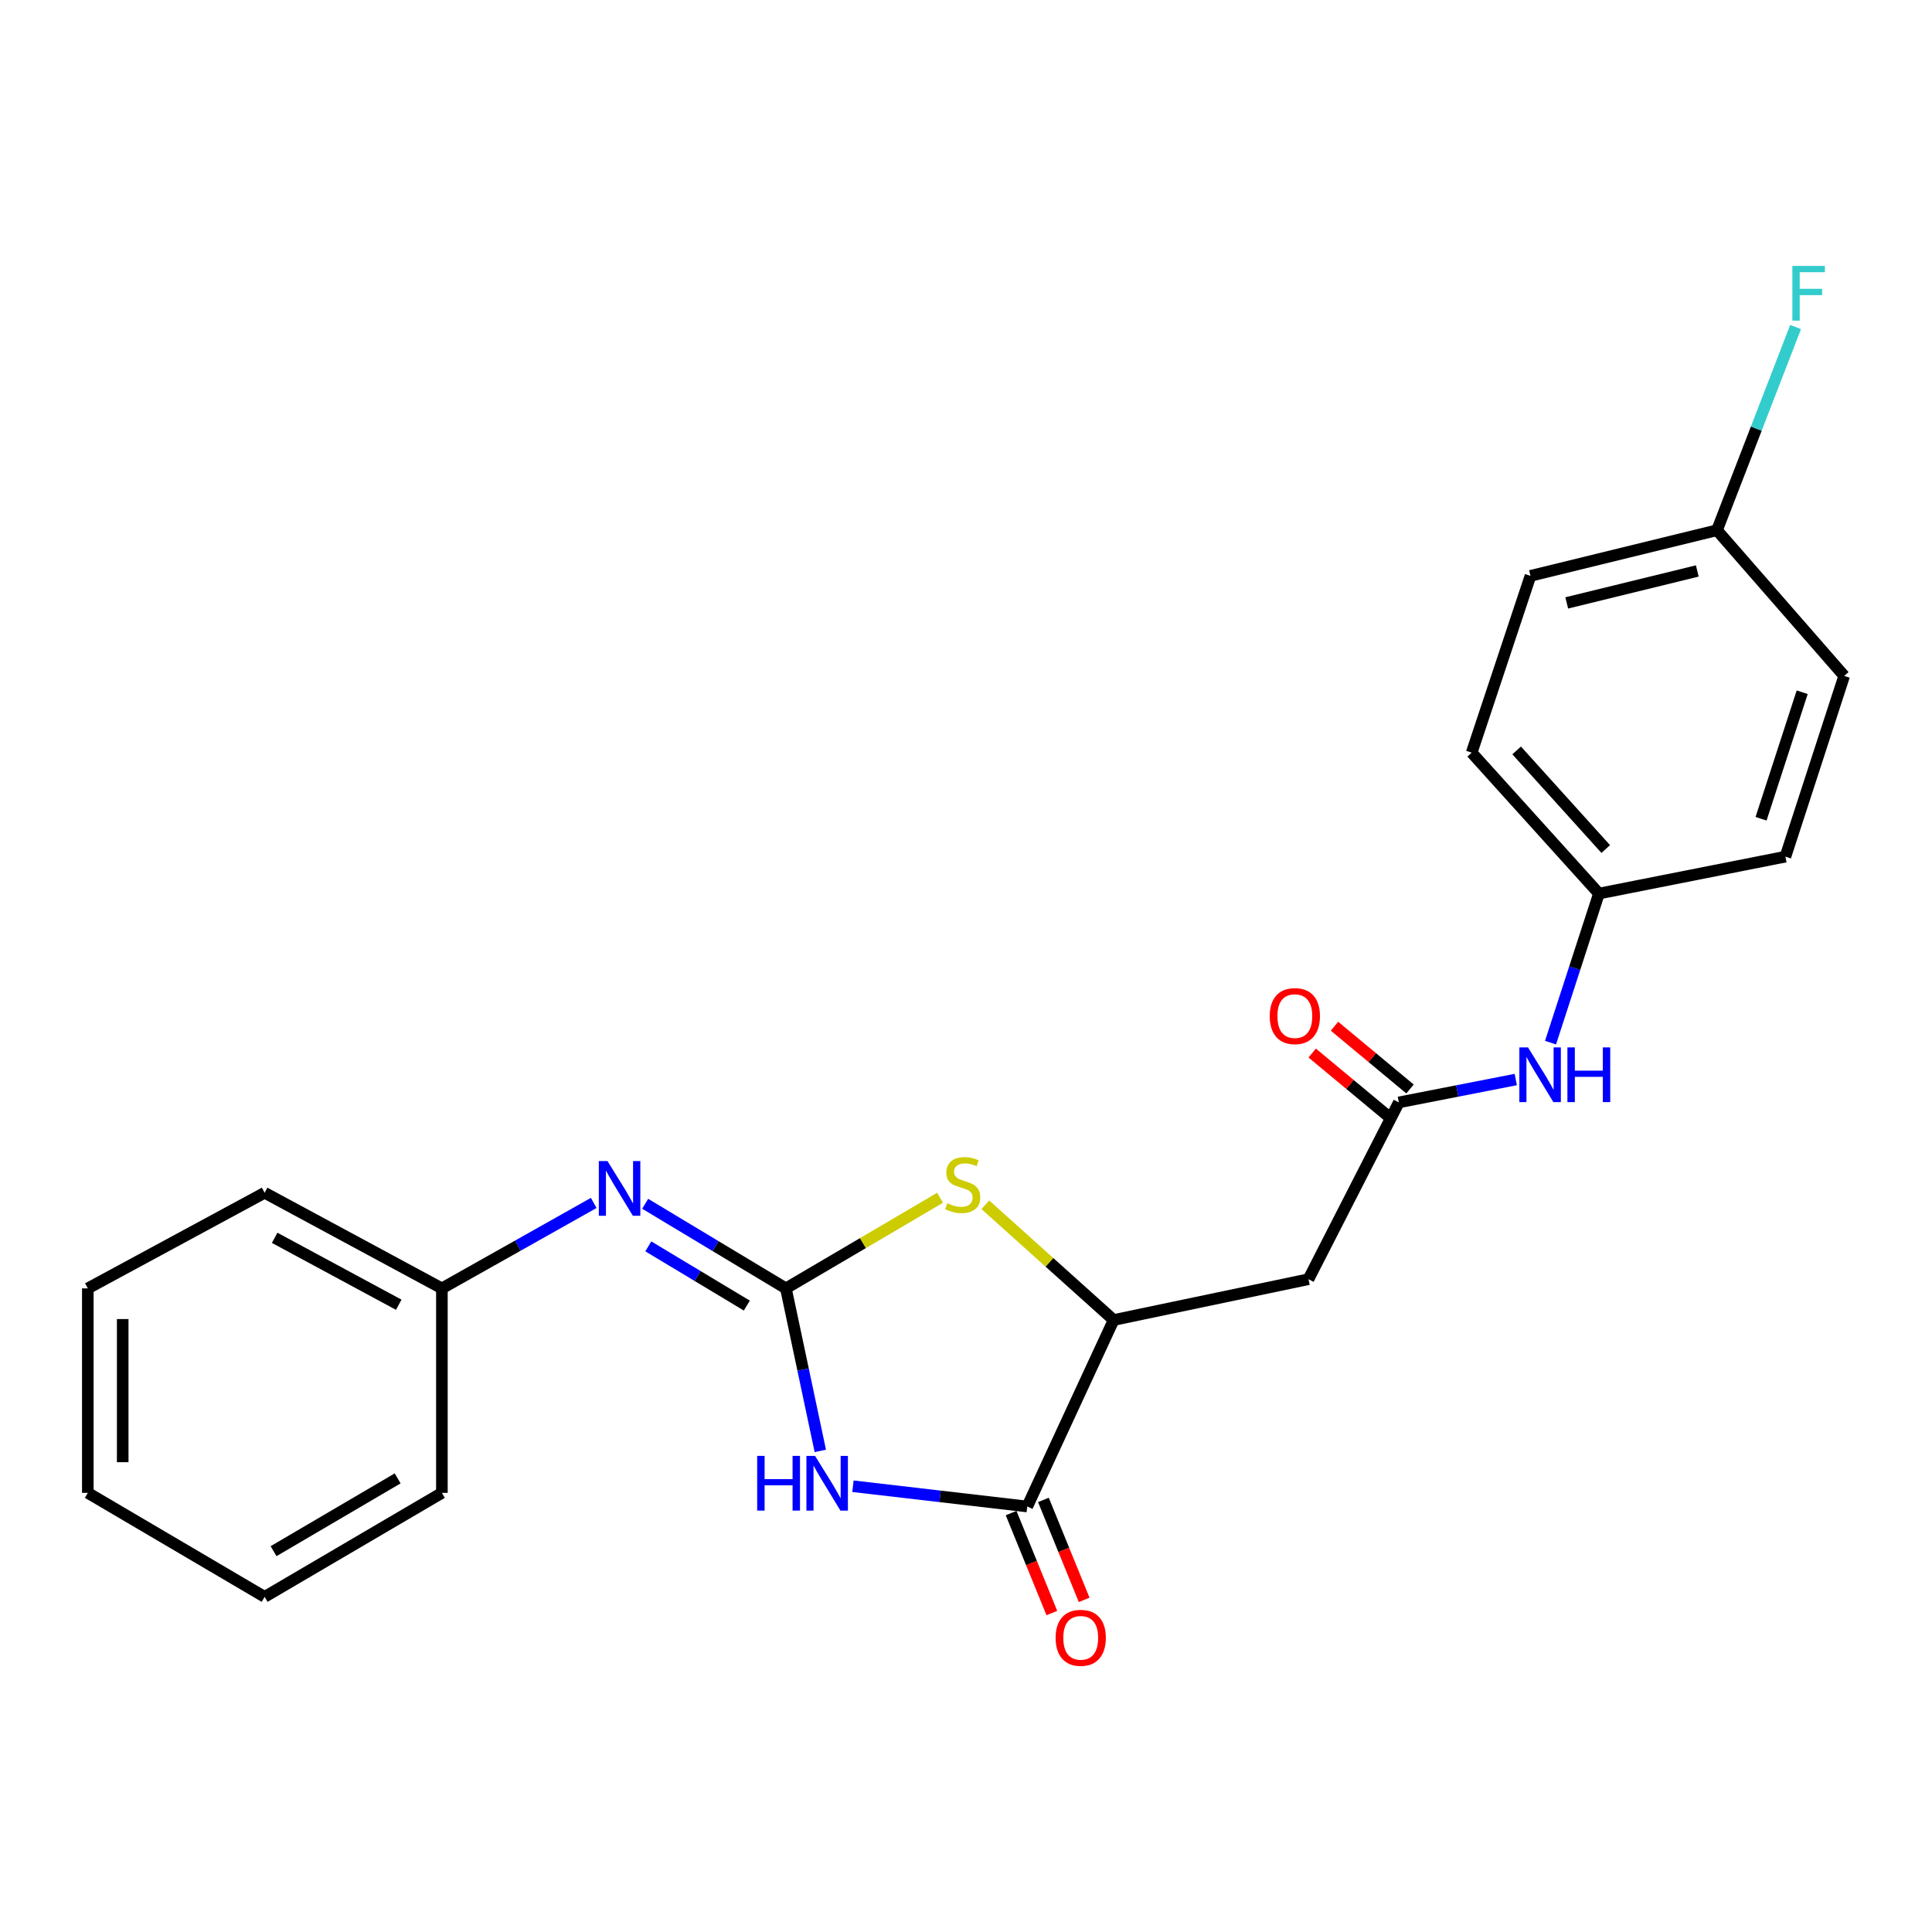 <?xml version='1.0' encoding='iso-8859-1'?>
<svg version='1.1' baseProfile='full'
              xmlns='http://www.w3.org/2000/svg'
                      xmlns:rdkit='http://www.rdkit.org/xml'
                      xmlns:xlink='http://www.w3.org/1999/xlink'
                  xml:space='preserve'
width='1000px' height='1000px' viewBox='0 0 1000 1000'>
<!-- END OF HEADER -->
<rect style='opacity:1.0;fill:#FFFFFF;stroke:none' width='1000' height='1000' x='0' y='0'> </rect>
<path class='bond-0' d='M 406.78,666.868 L 415.686,708.926' style='fill:none;fill-rule:evenodd;stroke:#000000;stroke-width:6px;stroke-linecap:butt;stroke-linejoin:miter;stroke-opacity:1' />
<path class='bond-0' d='M 415.686,708.926 L 424.592,750.985' style='fill:none;fill-rule:evenodd;stroke:#0000FF;stroke-width:6px;stroke-linecap:butt;stroke-linejoin:miter;stroke-opacity:1' />
<path class='bond-2' d='M 406.78,666.868 L 446.675,643.418' style='fill:none;fill-rule:evenodd;stroke:#000000;stroke-width:6px;stroke-linecap:butt;stroke-linejoin:miter;stroke-opacity:1' />
<path class='bond-2' d='M 446.675,643.418 L 486.571,619.967' style='fill:none;fill-rule:evenodd;stroke:#CCCC00;stroke-width:6px;stroke-linecap:butt;stroke-linejoin:miter;stroke-opacity:1' />
<path class='bond-5' d='M 406.78,666.868 L 370.361,644.971' style='fill:none;fill-rule:evenodd;stroke:#000000;stroke-width:6px;stroke-linecap:butt;stroke-linejoin:miter;stroke-opacity:1' />
<path class='bond-5' d='M 370.361,644.971 L 333.943,623.074' style='fill:none;fill-rule:evenodd;stroke:#0000FF;stroke-width:6px;stroke-linecap:butt;stroke-linejoin:miter;stroke-opacity:1' />
<path class='bond-5' d='M 386.55,675.773 L 361.057,660.445' style='fill:none;fill-rule:evenodd;stroke:#000000;stroke-width:6px;stroke-linecap:butt;stroke-linejoin:miter;stroke-opacity:1' />
<path class='bond-5' d='M 361.057,660.445 L 335.564,645.118' style='fill:none;fill-rule:evenodd;stroke:#0000FF;stroke-width:6px;stroke-linecap:butt;stroke-linejoin:miter;stroke-opacity:1' />
<path class='bond-1' d='M 441.483,769.273 L 486.596,774.516' style='fill:none;fill-rule:evenodd;stroke:#0000FF;stroke-width:6px;stroke-linecap:butt;stroke-linejoin:miter;stroke-opacity:1' />
<path class='bond-1' d='M 486.596,774.516 L 531.709,779.759' style='fill:none;fill-rule:evenodd;stroke:#000000;stroke-width:6px;stroke-linecap:butt;stroke-linejoin:miter;stroke-opacity:1' />
<path class='bond-8' d='M 523.349,783.167 L 533.894,809.037' style='fill:none;fill-rule:evenodd;stroke:#000000;stroke-width:6px;stroke-linecap:butt;stroke-linejoin:miter;stroke-opacity:1' />
<path class='bond-8' d='M 533.894,809.037 L 544.44,834.906' style='fill:none;fill-rule:evenodd;stroke:#FF0000;stroke-width:6px;stroke-linecap:butt;stroke-linejoin:miter;stroke-opacity:1' />
<path class='bond-8' d='M 540.069,776.351 L 550.615,802.221' style='fill:none;fill-rule:evenodd;stroke:#000000;stroke-width:6px;stroke-linecap:butt;stroke-linejoin:miter;stroke-opacity:1' />
<path class='bond-8' d='M 550.615,802.221 L 561.16,828.09' style='fill:none;fill-rule:evenodd;stroke:#FF0000;stroke-width:6px;stroke-linecap:butt;stroke-linejoin:miter;stroke-opacity:1' />
<path class='bond-23' d='M 531.709,779.759 L 576.418,683.239' style='fill:none;fill-rule:evenodd;stroke:#000000;stroke-width:6px;stroke-linecap:butt;stroke-linejoin:miter;stroke-opacity:1' />
<path class='bond-3' d='M 510.01,623.585 L 543.214,653.412' style='fill:none;fill-rule:evenodd;stroke:#CCCC00;stroke-width:6px;stroke-linecap:butt;stroke-linejoin:miter;stroke-opacity:1' />
<path class='bond-3' d='M 543.214,653.412 L 576.418,683.239' style='fill:none;fill-rule:evenodd;stroke:#000000;stroke-width:6px;stroke-linecap:butt;stroke-linejoin:miter;stroke-opacity:1' />
<path class='bond-4' d='M 576.418,683.239 L 677.262,662.113' style='fill:none;fill-rule:evenodd;stroke:#000000;stroke-width:6px;stroke-linecap:butt;stroke-linejoin:miter;stroke-opacity:1' />
<path class='bond-6' d='M 677.262,662.113 L 724.048,570.598' style='fill:none;fill-rule:evenodd;stroke:#000000;stroke-width:6px;stroke-linecap:butt;stroke-linejoin:miter;stroke-opacity:1' />
<path class='bond-11' d='M 307.313,622.636 L 268.019,644.752' style='fill:none;fill-rule:evenodd;stroke:#0000FF;stroke-width:6px;stroke-linecap:butt;stroke-linejoin:miter;stroke-opacity:1' />
<path class='bond-11' d='M 268.019,644.752 L 228.725,666.868' style='fill:none;fill-rule:evenodd;stroke:#000000;stroke-width:6px;stroke-linecap:butt;stroke-linejoin:miter;stroke-opacity:1' />
<path class='bond-7' d='M 724.048,570.598 L 754.3,564.679' style='fill:none;fill-rule:evenodd;stroke:#000000;stroke-width:6px;stroke-linecap:butt;stroke-linejoin:miter;stroke-opacity:1' />
<path class='bond-7' d='M 754.3,564.679 L 784.553,558.759' style='fill:none;fill-rule:evenodd;stroke:#0000FF;stroke-width:6px;stroke-linecap:butt;stroke-linejoin:miter;stroke-opacity:1' />
<path class='bond-9' d='M 729.819,563.655 L 710.275,547.41' style='fill:none;fill-rule:evenodd;stroke:#000000;stroke-width:6px;stroke-linecap:butt;stroke-linejoin:miter;stroke-opacity:1' />
<path class='bond-9' d='M 710.275,547.41 L 690.731,531.166' style='fill:none;fill-rule:evenodd;stroke:#FF0000;stroke-width:6px;stroke-linecap:butt;stroke-linejoin:miter;stroke-opacity:1' />
<path class='bond-9' d='M 718.277,577.541 L 698.733,561.296' style='fill:none;fill-rule:evenodd;stroke:#000000;stroke-width:6px;stroke-linecap:butt;stroke-linejoin:miter;stroke-opacity:1' />
<path class='bond-9' d='M 698.733,561.296 L 679.189,545.052' style='fill:none;fill-rule:evenodd;stroke:#FF0000;stroke-width:6px;stroke-linecap:butt;stroke-linejoin:miter;stroke-opacity:1' />
<path class='bond-10' d='M 802.554,539.668 L 815.082,501.085' style='fill:none;fill-rule:evenodd;stroke:#0000FF;stroke-width:6px;stroke-linecap:butt;stroke-linejoin:miter;stroke-opacity:1' />
<path class='bond-10' d='M 815.082,501.085 L 827.61,462.501' style='fill:none;fill-rule:evenodd;stroke:#000000;stroke-width:6px;stroke-linecap:butt;stroke-linejoin:miter;stroke-opacity:1' />
<path class='bond-14' d='M 827.61,462.501 L 924.131,443.402' style='fill:none;fill-rule:evenodd;stroke:#000000;stroke-width:6px;stroke-linecap:butt;stroke-linejoin:miter;stroke-opacity:1' />
<path class='bond-15' d='M 827.61,462.501 L 761.735,389.584' style='fill:none;fill-rule:evenodd;stroke:#000000;stroke-width:6px;stroke-linecap:butt;stroke-linejoin:miter;stroke-opacity:1' />
<path class='bond-15' d='M 831.127,439.459 L 785.015,388.418' style='fill:none;fill-rule:evenodd;stroke:#000000;stroke-width:6px;stroke-linecap:butt;stroke-linejoin:miter;stroke-opacity:1' />
<path class='bond-18' d='M 228.725,666.868 L 136.97,617.374' style='fill:none;fill-rule:evenodd;stroke:#000000;stroke-width:6px;stroke-linecap:butt;stroke-linejoin:miter;stroke-opacity:1' />
<path class='bond-18' d='M 206.39,675.335 L 142.161,640.689' style='fill:none;fill-rule:evenodd;stroke:#000000;stroke-width:6px;stroke-linecap:butt;stroke-linejoin:miter;stroke-opacity:1' />
<path class='bond-19' d='M 228.725,666.868 L 228.725,772.707' style='fill:none;fill-rule:evenodd;stroke:#000000;stroke-width:6px;stroke-linecap:butt;stroke-linejoin:miter;stroke-opacity:1' />
<path class='bond-12' d='M 888.71,274.446 L 792.17,298.069' style='fill:none;fill-rule:evenodd;stroke:#000000;stroke-width:6px;stroke-linecap:butt;stroke-linejoin:miter;stroke-opacity:1' />
<path class='bond-12' d='M 878.521,295.528 L 810.943,312.065' style='fill:none;fill-rule:evenodd;stroke:#000000;stroke-width:6px;stroke-linecap:butt;stroke-linejoin:miter;stroke-opacity:1' />
<path class='bond-13' d='M 888.71,274.446 L 909.055,221.849' style='fill:none;fill-rule:evenodd;stroke:#000000;stroke-width:6px;stroke-linecap:butt;stroke-linejoin:miter;stroke-opacity:1' />
<path class='bond-13' d='M 909.055,221.849 L 929.4,169.251' style='fill:none;fill-rule:evenodd;stroke:#33CCCC;stroke-width:6px;stroke-linecap:butt;stroke-linejoin:miter;stroke-opacity:1' />
<path class='bond-25' d='M 888.71,274.446 L 954.545,349.851' style='fill:none;fill-rule:evenodd;stroke:#000000;stroke-width:6px;stroke-linecap:butt;stroke-linejoin:miter;stroke-opacity:1' />
<path class='bond-17' d='M 924.131,443.402 L 954.545,349.851' style='fill:none;fill-rule:evenodd;stroke:#000000;stroke-width:6px;stroke-linecap:butt;stroke-linejoin:miter;stroke-opacity:1' />
<path class='bond-17' d='M 911.521,423.787 L 932.812,358.301' style='fill:none;fill-rule:evenodd;stroke:#000000;stroke-width:6px;stroke-linecap:butt;stroke-linejoin:miter;stroke-opacity:1' />
<path class='bond-16' d='M 761.735,389.584 L 792.17,298.069' style='fill:none;fill-rule:evenodd;stroke:#000000;stroke-width:6px;stroke-linecap:butt;stroke-linejoin:miter;stroke-opacity:1' />
<path class='bond-20' d='M 136.97,617.374 L 45.455,666.868' style='fill:none;fill-rule:evenodd;stroke:#000000;stroke-width:6px;stroke-linecap:butt;stroke-linejoin:miter;stroke-opacity:1' />
<path class='bond-21' d='M 228.725,772.707 L 136.97,826.535' style='fill:none;fill-rule:evenodd;stroke:#000000;stroke-width:6px;stroke-linecap:butt;stroke-linejoin:miter;stroke-opacity:1' />
<path class='bond-21' d='M 205.825,765.207 L 141.596,802.887' style='fill:none;fill-rule:evenodd;stroke:#000000;stroke-width:6px;stroke-linecap:butt;stroke-linejoin:miter;stroke-opacity:1' />
<path class='bond-24' d='M 45.455,666.868 L 45.455,772.707' style='fill:none;fill-rule:evenodd;stroke:#000000;stroke-width:6px;stroke-linecap:butt;stroke-linejoin:miter;stroke-opacity:1' />
<path class='bond-24' d='M 63.511,682.744 L 63.511,756.831' style='fill:none;fill-rule:evenodd;stroke:#000000;stroke-width:6px;stroke-linecap:butt;stroke-linejoin:miter;stroke-opacity:1' />
<path class='bond-22' d='M 136.97,826.535 L 45.455,772.707' style='fill:none;fill-rule:evenodd;stroke:#000000;stroke-width:6px;stroke-linecap:butt;stroke-linejoin:miter;stroke-opacity:1' />
<path  class='atom-1' d='M 391.916 753.562
L 395.756 753.562
L 395.756 765.602
L 410.236 765.602
L 410.236 753.562
L 414.076 753.562
L 414.076 781.882
L 410.236 781.882
L 410.236 768.802
L 395.756 768.802
L 395.756 781.882
L 391.916 781.882
L 391.916 753.562
' fill='#0000FF'/>
<path  class='atom-1' d='M 421.876 753.562
L 431.156 768.562
Q 432.076 770.042, 433.556 772.722
Q 435.036 775.402, 435.116 775.562
L 435.116 753.562
L 438.876 753.562
L 438.876 781.882
L 434.996 781.882
L 425.036 765.482
Q 423.876 763.562, 422.636 761.362
Q 421.436 759.162, 421.076 758.482
L 421.076 781.882
L 417.396 781.882
L 417.396 753.562
L 421.876 753.562
' fill='#0000FF'/>
<path  class='atom-3' d='M 490.305 622.79
Q 490.625 622.91, 491.945 623.47
Q 493.265 624.03, 494.705 624.39
Q 496.185 624.71, 497.625 624.71
Q 500.305 624.71, 501.865 623.43
Q 503.425 622.11, 503.425 619.83
Q 503.425 618.27, 502.625 617.31
Q 501.865 616.35, 500.665 615.83
Q 499.465 615.31, 497.465 614.71
Q 494.945 613.95, 493.425 613.23
Q 491.945 612.51, 490.865 610.99
Q 489.825 609.47, 489.825 606.91
Q 489.825 603.35, 492.225 601.15
Q 494.665 598.95, 499.465 598.95
Q 502.745 598.95, 506.465 600.51
L 505.545 603.59
Q 502.145 602.19, 499.585 602.19
Q 496.825 602.19, 495.305 603.35
Q 493.785 604.47, 493.825 606.43
Q 493.825 607.95, 494.585 608.87
Q 495.385 609.79, 496.505 610.31
Q 497.665 610.83, 499.585 611.43
Q 502.145 612.23, 503.665 613.03
Q 505.185 613.83, 506.265 615.47
Q 507.385 617.07, 507.385 619.83
Q 507.385 623.75, 504.745 625.87
Q 502.145 627.95, 497.785 627.95
Q 495.265 627.95, 493.345 627.39
Q 491.465 626.87, 489.225 625.95
L 490.305 622.79
' fill='#CCCC00'/>
<path  class='atom-6' d='M 314.432 600.947
L 323.712 615.947
Q 324.632 617.427, 326.112 620.107
Q 327.592 622.787, 327.672 622.947
L 327.672 600.947
L 331.432 600.947
L 331.432 629.267
L 327.552 629.267
L 317.592 612.867
Q 316.432 610.947, 315.192 608.747
Q 313.992 606.547, 313.632 605.867
L 313.632 629.267
L 309.952 629.267
L 309.952 600.947
L 314.432 600.947
' fill='#0000FF'/>
<path  class='atom-8' d='M 790.895 542.133
L 800.175 557.133
Q 801.095 558.613, 802.575 561.293
Q 804.055 563.973, 804.135 564.133
L 804.135 542.133
L 807.895 542.133
L 807.895 570.453
L 804.015 570.453
L 794.055 554.053
Q 792.895 552.133, 791.655 549.933
Q 790.455 547.733, 790.095 547.053
L 790.095 570.453
L 786.415 570.453
L 786.415 542.133
L 790.895 542.133
' fill='#0000FF'/>
<path  class='atom-8' d='M 811.295 542.133
L 815.135 542.133
L 815.135 554.173
L 829.615 554.173
L 829.615 542.133
L 833.455 542.133
L 833.455 570.453
L 829.615 570.453
L 829.615 557.373
L 815.135 557.373
L 815.135 570.453
L 811.295 570.453
L 811.295 542.133
' fill='#0000FF'/>
<path  class='atom-9' d='M 546.385 847.731
Q 546.385 840.931, 549.745 837.131
Q 553.105 833.331, 559.385 833.331
Q 565.665 833.331, 569.025 837.131
Q 572.385 840.931, 572.385 847.731
Q 572.385 854.611, 568.985 858.531
Q 565.585 862.411, 559.385 862.411
Q 553.145 862.411, 549.745 858.531
Q 546.385 854.651, 546.385 847.731
M 559.385 859.211
Q 563.705 859.211, 566.025 856.331
Q 568.385 853.411, 568.385 847.731
Q 568.385 842.171, 566.025 839.371
Q 563.705 836.531, 559.385 836.531
Q 555.065 836.531, 552.705 839.331
Q 550.385 842.131, 550.385 847.731
Q 550.385 853.451, 552.705 856.331
Q 555.065 859.211, 559.385 859.211
' fill='#FF0000'/>
<path  class='atom-10' d='M 657.21 525.929
Q 657.21 519.129, 660.57 515.329
Q 663.93 511.529, 670.21 511.529
Q 676.49 511.529, 679.85 515.329
Q 683.21 519.129, 683.21 525.929
Q 683.21 532.809, 679.81 536.729
Q 676.41 540.609, 670.21 540.609
Q 663.97 540.609, 660.57 536.729
Q 657.21 532.849, 657.21 525.929
M 670.21 537.409
Q 674.53 537.409, 676.85 534.529
Q 679.21 531.609, 679.21 525.929
Q 679.21 520.369, 676.85 517.569
Q 674.53 514.729, 670.21 514.729
Q 665.89 514.729, 663.53 517.529
Q 661.21 520.329, 661.21 525.929
Q 661.21 531.649, 663.53 534.529
Q 665.89 537.409, 670.21 537.409
' fill='#FF0000'/>
<path  class='atom-14' d='M 927.728 137.644
L 944.568 137.644
L 944.568 140.884
L 931.528 140.884
L 931.528 149.484
L 943.128 149.484
L 943.128 152.764
L 931.528 152.764
L 931.528 165.964
L 927.728 165.964
L 927.728 137.644
' fill='#33CCCC'/>
</svg>
